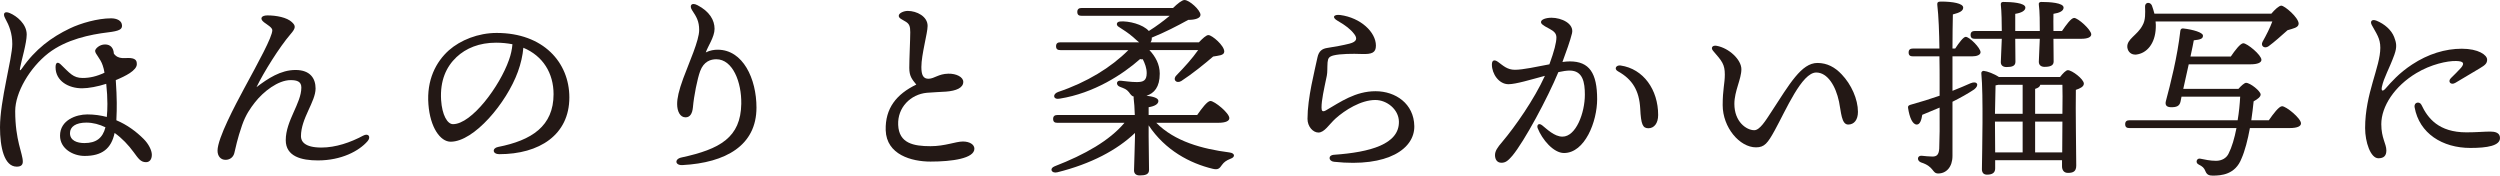 <?xml version="1.0" encoding="UTF-8"?><svg id="_レイヤー_2" xmlns="http://www.w3.org/2000/svg" viewBox="0 0 384.78 27.03"><defs><style>.cls-1{fill:#231815;}</style></defs><g id="_レイヤー_1-2"><g><path class="cls-1" d="M16.62,4.98c-2.73,.33-6.42,1.08-9.18,3.21-2.85,2.22-5.1,6.03-5.1,8.91,0,4.53,1.17,6.51,1.17,7.77,0,.45-.21,.78-.93,.78-1.95,0-2.58-3.03-2.58-6.06C0,15.45,1.89,9,1.89,6.78c0-1.65-.48-2.85-1.08-3.93-.45-.81-.09-1.17,.69-.84,1.08,.45,2.61,1.68,2.61,3.3,0,1.32-.81,3.99-1.02,5.13-.09,.42,0,.51,.27,.12,2.07-3,4.56-4.83,7.38-6.18,1.68-.81,4.29-1.56,6.36-1.56,.84,0,1.68,.33,1.68,1.14,0,.54-.39,.81-2.16,1.02Zm.9,3.27c.72,.99,1.77,.6,2.58,.69,.87,.09,.96,.51,.96,.93,0,.96-1.71,1.83-3.24,2.46,.09,1.32,.15,2.67,.15,3.48s0,1.68-.06,2.7c1.65,.69,3.06,1.74,4.2,2.88,.75,.75,1.26,1.74,1.26,2.43s-.33,1.14-.9,1.14c-.84,0-1.2-.6-1.89-1.53-.81-1.11-1.8-2.16-2.94-2.97-.51,2.43-1.95,3.54-4.62,3.54-1.77,0-3.78-1.11-3.78-3.12,0-2.4,2.49-3.27,4.2-3.27,1.08,0,2.07,.15,3,.39,.06-.69,.09-1.23,.09-2.01,0-.9-.06-2.01-.18-3.09-1.29,.42-2.73,.69-3.72,.69-2.07,0-4.08-1.11-4.08-3.24,0-.75,.33-.87,.78-.45,1.41,1.35,1.92,2.1,3.39,2.1,1.08,0,2.16-.24,3.36-.81-.06-.39-.15-.78-.27-1.11-.36-1.11-1.17-1.77-1.17-2.25,0-.3,.63-.99,1.53-.99,.84,0,1.29,.54,1.35,1.38v.03Zm-1.29,11.34c-.93-.45-1.92-.72-2.94-.72-1.62,0-2.52,.63-2.52,1.62,0,1.14,1.08,1.53,2.22,1.53,1.83,0,2.82-.78,3.24-2.43Z"/><path class="cls-1" d="M56.58,21.72c-1.32,1.53-4.05,2.97-7.65,2.97-2.52,0-4.95-.6-4.95-3.12,0-3,2.4-5.67,2.4-8.1,0-.9-.63-1.14-1.65-1.14-1.92,0-4.17,1.74-5.49,3.42-.72,.93-1.41,1.89-1.98,3.51-.75,2.16-.99,3.48-1.2,4.32-.15,.57-.63,1.02-1.35,1.02s-1.23-.54-1.23-1.41c0-1.92,2.76-7.08,4.08-9.54,2.22-4.11,4.35-7.95,4.35-9,0-.42-.78-.84-1.29-1.23-.69-.54-.42-1.05,.54-1.05,1.35,0,3,.3,3.78,1.05,.57,.54,.63,.87-.24,1.86-1.68,1.95-4.14,5.88-5.22,8.13,1.74-1.32,3.72-2.64,6-2.64s3.09,1.32,3.09,2.85c0,2.04-2.25,4.59-2.25,7.35,0,.75,.51,1.74,3.15,1.74,2.19,0,4.47-.78,6.42-1.83,.84-.45,1.23,.21,.69,.84Z"/><path class="cls-1" d="M87.63,15c0,5.76-4.62,8.73-10.8,8.73-1.05,0-1.11-.93-.18-1.11,5.19-1.02,8.55-3.21,8.55-8.13,0-3.21-1.62-5.88-4.65-7.14-.09,1.14-.39,2.46-.84,3.69-1.74,4.8-6.75,10.77-10.35,10.77-1.59,0-3.15-2.19-3.42-5.73-.3-3.78,1.17-6.57,3.15-8.34,1.77-1.56,4.5-2.67,7.35-2.67,7.17,0,11.19,4.53,11.19,9.93Zm-8.76-8.19c-.78-.15-1.62-.24-2.52-.24-2.58,0-4.62,.84-6.09,2.22-1.59,1.5-2.55,3.63-2.37,6.6,.15,2.31,.96,3.72,1.83,3.72,2.88,0,7.2-5.85,8.61-9.87,.3-.81,.48-1.68,.54-2.43Z"/><path class="cls-1" d="M107.37,.81c1.83,.96,2.61,2.28,2.61,3.63,0,1.26-1.05,2.7-1.35,3.63,.63-.33,1.32-.42,1.83-.42,3.9,0,5.97,4.47,5.97,8.91,0,5.82-4.71,8.49-11.4,8.85-1.14,.06-1.26-.93-.15-1.17,5.97-1.29,9.12-3.09,9.21-8.25,.06-3.36-1.32-6.87-3.84-6.87-.84,0-1.92,.3-2.49,1.83-.42,1.14-.96,3.81-1.11,5.55-.09,.99-.45,1.56-1.14,1.56-.84,0-1.29-.93-1.29-2.04,0-.9,.24-2.04,.93-3.93,.93-2.52,2.46-5.85,2.46-7.47,0-1.35-.42-2.04-1.08-3.03-.48-.72-.12-1.29,.84-.78Z"/><path class="cls-1" d="M139.71,1.68c1.38,0,3.06,.84,3.06,2.31,0,1.11-.96,4.41-.96,6.33,0,1.2,.27,1.83,1.14,1.8,.87-.03,1.5-.75,3-.78,1.23-.03,2.31,.51,2.31,1.26,0,.93-1.11,1.38-2.64,1.5-.78,.06-2.01,.09-2.97,.18-2.49,.24-4.53,2.25-4.41,4.95,.12,2.82,2.34,3.27,4.98,3.27,2.25,0,3.87-.72,4.98-.72,1.02,0,1.77,.45,1.77,1.11,0,1.5-3.45,1.98-6.75,1.98-2.91,0-6.78-1.05-6.9-4.83-.09-3.36,1.65-5.55,4.71-7.02-.69-.84-1.08-1.32-1.08-2.58,0-1.41,.15-4.35,.15-5.49,0-.9-.15-1.26-.66-1.59-.63-.39-1.11-.54-1.11-.93,0-.42,.78-.75,1.38-.75Z"/><path class="cls-1" d="M177.96,18.9c2.85,2.88,7.08,4.02,11.25,4.56,.96,.12,.87,.75,.21,.96-.75,.3-1.05,.57-1.32,.93-.42,.63-.66,.81-1.44,.63-3.51-.84-7.32-2.85-9.87-6.69v1.71c0,.93,.06,4.47,.06,5.16s-.57,.84-1.44,.84c-.51,0-.87-.24-.87-.78,0-.69,.15-4.2,.15-5.25v-.51c-2.76,2.64-6.78,4.77-11.97,6.06-.9,.21-1.26-.6-.39-.93,4.65-1.8,8.46-3.96,10.74-6.69h-10.32c-.39,0-.66-.12-.66-.6,0-.45,.27-.6,.66-.6h11.91c-.03-.99-.09-1.98-.18-2.61,0-.09,0-.15,.03-.21-.3-.09-.48-.3-.75-.69-.39-.48-.72-.57-1.41-.84-.63-.24-.57-1.02,.15-.93,.66,.06,1.53,.21,2.46,.21,.99,0,1.53-.21,1.53-1.38,0-.78-.27-1.47-.6-2.13-.12,.03-.27,0-.42-.03-2.64,2.34-7.08,5.25-12.36,6.09-1.02,.21-1.17-.69-.27-1.02,4.47-1.5,8.16-3.78,10.83-6.45h-10.47c-.39,0-.66-.12-.66-.6,0-.45,.27-.6,.66-.6h12.12c-.27-.21-.6-.51-.93-.81-.81-.69-1.5-1.11-2.19-1.56-.45-.24-.42-.81,.24-.84,1.26-.09,3.45,.42,4.38,1.47,1.2-.75,2.31-1.59,3.21-2.34h-13.56c-.39,0-.66-.12-.66-.6,0-.45,.27-.6,.66-.6h14.07c.69-.66,1.38-1.23,1.77-1.23,.75,0,2.46,1.56,2.46,2.28,0,.51-.78,.78-1.89,.78-1.62,.9-3.66,1.95-5.61,2.73,.03,.27-.03,.51-.18,.72h7.44c.51-.54,1.14-1.14,1.47-1.11,.54,0,2.46,1.62,2.43,2.55-.03,.6-.9,.6-1.71,.75-1.29,1.11-3.21,2.67-4.92,3.78-.81,.45-1.38-.3-.69-.93,1.2-1.23,2.37-2.52,3.3-3.84h-7.5c.9,.96,1.59,2.16,1.59,3.63,0,2.07-.87,3.03-2.04,3.39,.96,.12,1.83,.33,1.83,.81s-.57,.81-1.5,.96v1.2h7.47c.69-.99,1.56-2.16,2.04-2.16,.63,0,2.91,1.86,2.91,2.64,0,.42-.51,.72-1.74,.72h-9.51Z"/><path class="cls-1" d="M205.35,23.82c5.52-.39,10.02-1.62,9.96-5.1-.03-1.89-1.86-3.33-3.63-3.33-2.22,0-4.68,1.56-6.12,2.85-1.02,.93-1.71,2.16-2.64,2.16-.84,0-1.68-.93-1.68-2.1,0-3.27,1.11-7.41,1.53-9.45,.21-.99,.72-1.35,1.5-1.47,1.02-.15,2.49-.42,3.42-.66,1.2-.3,1.23-.84,.75-1.47-.57-.75-1.35-1.35-2.55-2.04-.96-.54-.63-1.02,.39-.9,3.15,.42,5.49,2.64,5.49,4.71,0,1.08-.6,1.35-2.19,1.29-1.41-.06-3.3-.03-4.29,.21-.72,.18-.9,.42-.96,1.08-.06,.81,0,1.5-.12,2.07-.45,2.16-.81,3.72-.81,4.89,0,.48,.12,.75,.69,.42,2.22-1.29,4.53-2.94,7.62-2.94s5.91,1.92,5.97,5.37c.06,3.42-3.96,6.39-12.36,5.49-.84-.09-.99-1.02,.03-1.08Z"/><path class="cls-1" d="M245.82,15.27c0,3.45-1.89,8.28-5.1,8.28-1.62,0-3.36-2.07-4.05-3.81-.18-.45,.12-.9,.69-.45,.69,.54,1.86,1.74,3.12,1.74,2.1,0,3.45-3.69,3.45-6.45,0-1.89-.3-3.72-2.34-3.72-.45,0-1.05,.09-1.74,.24-1.65,3.99-5.25,10.68-7.08,12.87-.69,.81-1.08,1.08-1.68,1.08-.69,0-.99-.54-.99-1.17s.36-1.17,1.11-2.04c1.98-2.34,4.92-6.54,6.57-10.17-2.13,.57-4.47,1.29-5.61,1.29-1.47,0-2.55-1.59-2.55-3.03,0-.69,.39-.81,.96-.39,.78,.57,1.41,1.2,2.58,1.2,1.26,0,3.39-.48,5.31-.84,.75-2.04,1.08-3.36,1.08-4.14,0-.63-.39-.96-1.05-1.32-1.17-.6-1.32-.81-1.32-1.05,0-.39,.75-.66,1.62-.66,1.53,0,3.51,.9,3.15,2.4-.27,1.11-.87,2.79-1.47,4.41,.42-.06,.81-.09,1.14-.09,3,0,4.2,1.8,4.2,5.82Zm9.39,2.43c0,1.29-.63,2.04-1.5,2.04s-1.14-.57-1.26-3.03c-.15-2.76-1.2-4.5-3.42-5.73-.66-.36-.3-.99,.39-.9,3.54,.51,5.79,3.75,5.79,7.62Z"/><path class="cls-1" d="M285.96,17.22c0,1.2-.57,1.95-1.5,1.95-1.05,0-1.08-1.92-1.41-3.51-.51-2.43-1.77-4.5-3.51-4.5-2.22,0-4.65,5.76-6.39,8.91-1.08,1.95-1.56,2.61-2.88,2.61-2.52,0-5.13-3.06-5.13-6.51,0-2.4,.33-3.33,.33-4.68,0-1.59-.42-2.07-1.8-3.66-.42-.48-.09-.9,.54-.78,1.95,.36,3.81,2.16,3.81,3.6,0,1.53-1.08,3.36-1.08,5.34,0,2.76,1.86,4.05,3.06,4.05,.84,0,1.71-1.41,2.61-2.79,2.82-4.32,4.65-7.56,7.11-7.56,1.5,0,2.7,.66,3.72,1.74,1.5,1.56,2.52,3.84,2.52,5.79Z"/><path class="cls-1" d="M300.93,7.47c.57-.87,1.26-1.8,1.62-1.8,.57,0,2.28,1.71,2.28,2.37,0,.42-.6,.63-1.26,.63h-3.06v5.31c.99-.39,1.92-.78,2.79-1.17,1.02-.42,1.41,.3,.54,.96-.99,.66-2.13,1.29-3.33,1.89v8.34c0,1.71-.96,2.7-2.19,2.7-.99,0-.57-1.05-2.67-1.71-.66-.27-.57-1.05,.09-1.02,.63,.06,1.17,.12,1.62,.12,.69,.03,1.05-.24,1.11-1.2,.06-1.29,.09-3.84,.06-6.33-.9,.39-1.8,.75-2.67,1.11-.12,.75-.33,1.5-.84,1.5-.63,0-1.11-.99-1.35-2.58-.03-.27,.09-.36,.33-.45,1.62-.45,3.15-.93,4.53-1.41v-2.43c0-.81,0-2.13-.03-3.63h-4.08c-.39,0-.66-.12-.66-.6,0-.45,.27-.6,.66-.6h4.08c-.03-2.37-.12-4.98-.33-6.75-.03-.36,.12-.48,.57-.48,1.77,0,3.42,.27,3.42,.93,0,.51-.54,.78-1.59,1.05-.03,1.44-.06,3.24-.06,5.25h.42Zm16.44-2.7c.63-.93,1.41-2.01,1.86-2.01,.6,0,2.61,1.8,2.64,2.52,0,.45-.57,.69-1.53,.69h-4.29c0,1.02,.03,3.03,.03,3.51,0,.63-.57,.81-1.41,.81-.48,0-.87-.24-.87-.78,0-.51,.12-2.4,.15-3.54h-3.78c0,1.02,.03,3.06,.03,3.54,0,.66-.54,.81-1.38,.81-.51,0-.87-.24-.87-.75s.12-2.46,.15-3.6h-4.14c-.39,0-.66-.12-.66-.6,0-.45,.27-.6,.66-.6h4.14c0-1.11-.03-3.06-.15-4.05-.03-.3,.12-.42,.39-.42,1.2,0,3.39,.12,3.39,.87,0,.48-.6,.81-1.56,.96v2.64h3.78c0-1.11,0-3.06-.15-4.05-.06-.3,.12-.42,.39-.42,1.23,0,3.42,.12,3.42,.87,0,.51-.6,.81-1.56,.96-.03,.48,0,1.77,0,2.64h1.32Zm-.3,7.08c.42-.54,.9-1.05,1.2-1.05,.63,0,2.46,1.38,2.46,2.07,0,.48-.6,.75-1.23,.96-.06,2.85,.06,10.23,.06,11.64,0,.93-.48,1.14-1.29,1.14-.69,0-.9-.54-.9-1.02v-.93h-10.29v1.26c0,.66-.42,.96-1.26,.96-.51,0-.78-.3-.78-.84,.03-2.55,.24-11.46-.09-14.76-.03-.21,.18-.42,.42-.36,.45,.03,1.59,.45,2.28,.93h9.42Zm-9.51,1.2c-.12,.03-.27,.06-.42,.09-.03,.81-.06,2.91-.09,4.38h4.26v-4.47h-3.75Zm-.48,10.41h4.23v-4.74h-4.26v.24l.03,4.5Zm10.35-5.94c.03-1.95,.03-3.66,0-4.47h-3.42c-.03,.3-.3,.48-.78,.63v3.84h4.2Zm-.03,5.94l.03-4.74h-4.2v4.74h4.17Z"/><path class="cls-1" d="M349.2,18.51c.69-.99,1.56-2.16,2.04-2.16,.63,0,2.91,1.86,2.91,2.64,0,.42-.51,.72-1.74,.72h-6.12c-.33,1.8-.78,3.54-1.29,4.68-.96,2.49-3.12,2.64-4.44,2.64-.57,0-.9-.15-1.11-.66-.21-.54-.45-.75-1.05-1.05-.57-.27-.3-1.02,.24-.9,.75,.15,1.53,.33,2.43,.33s1.62-.42,1.95-1.14c.48-.93,.9-2.34,1.2-3.9h-16.47c-.39,0-.66-.12-.66-.6,0-.45,.27-.6,.66-.6h16.65c.21-1.23,.33-2.49,.39-3.63h-9.03l-.15,.75c-.15,.69-.6,.9-1.53,.87-.69-.03-.87-.39-.72-.96,.69-2.58,1.77-6.81,2.22-10.8,.03-.27,.21-.39,.45-.36,1.56,.18,3,.63,3.03,1.08,.03,.51-.39,.63-1.41,.75-.06,.33-.24,1.29-.51,2.49h6.21c.63-.93,1.47-2.04,1.92-2.04,.6,0,2.79,1.8,2.79,2.55,0,.42-.57,.69-1.68,.69h-9.51l-.84,3.78h8.49c.42-.48,.93-.93,1.17-.93,.66,0,2.25,1.29,2.25,1.8,0,.36-.48,.72-1.08,1.05-.09,.9-.21,1.89-.36,2.91h2.7Zm-17.43-15.21c.03,.36,.06,.69,.03,.99-.09,2.43-1.38,3.93-3.03,4.11-.72,.06-1.26-.39-1.35-1.11-.12-1.29,1.56-1.86,2.34-3.39,.48-.81,.42-1.86,.39-2.88-.03-.69,.78-.78,1.05-.18,.15,.39,.27,.81,.39,1.26h18c.51-.6,1.17-1.23,1.53-1.23,.51,0,2.7,1.86,2.67,2.79-.03,.6-.84,.72-1.71,.99-1.05,.93-2.01,1.8-2.91,2.46-.63,.45-1.29-.03-.93-.69,.57-1.02,1.14-2.13,1.5-3.12h-17.97Z"/><path class="cls-1" d="M366.51,19.11c0,2.16,.78,3,.78,4.05,0,.78-.36,1.2-1.23,1.2-1.2,0-2.04-2.49-2.04-4.65,0-5.34,2.34-9.39,2.34-12.36,0-1.47-.6-2.16-1.32-3.51-.3-.57,.03-.93,.72-.66,1.26,.51,2.31,1.44,2.73,2.52,.33,.87,.48,1.47,.03,2.73-.78,2.16-1.62,3.51-1.92,4.95-.12,.6,.09,.78,.57,.24,.9-1.02,2.07-2.37,4.08-3.69,2.46-1.62,5.1-2.43,7.65-2.43s3.9,.96,3.9,1.68c0,.57-.3,.84-1.11,1.32-1.08,.66-2.67,1.59-3.78,2.25-.69,.42-1.23-.18-.69-.72,.51-.51,1.14-1.11,1.56-1.59,.57-.69,.42-1.02-.75-1.05-1.38-.03-3.87,.51-6.12,1.86-3.36,2.01-5.4,5.13-5.4,7.86Zm13.11,1.26c1.5,0,2.76-.12,3.66-.12,.69,0,1.5,.15,1.5,.99,0,1.2-1.98,1.53-4.56,1.53-4.32,0-7.86-2.25-8.58-6.24-.15-.84,.78-.96,1.05-.39,.96,2.04,2.64,4.23,6.93,4.23Z"/></g></g></svg>